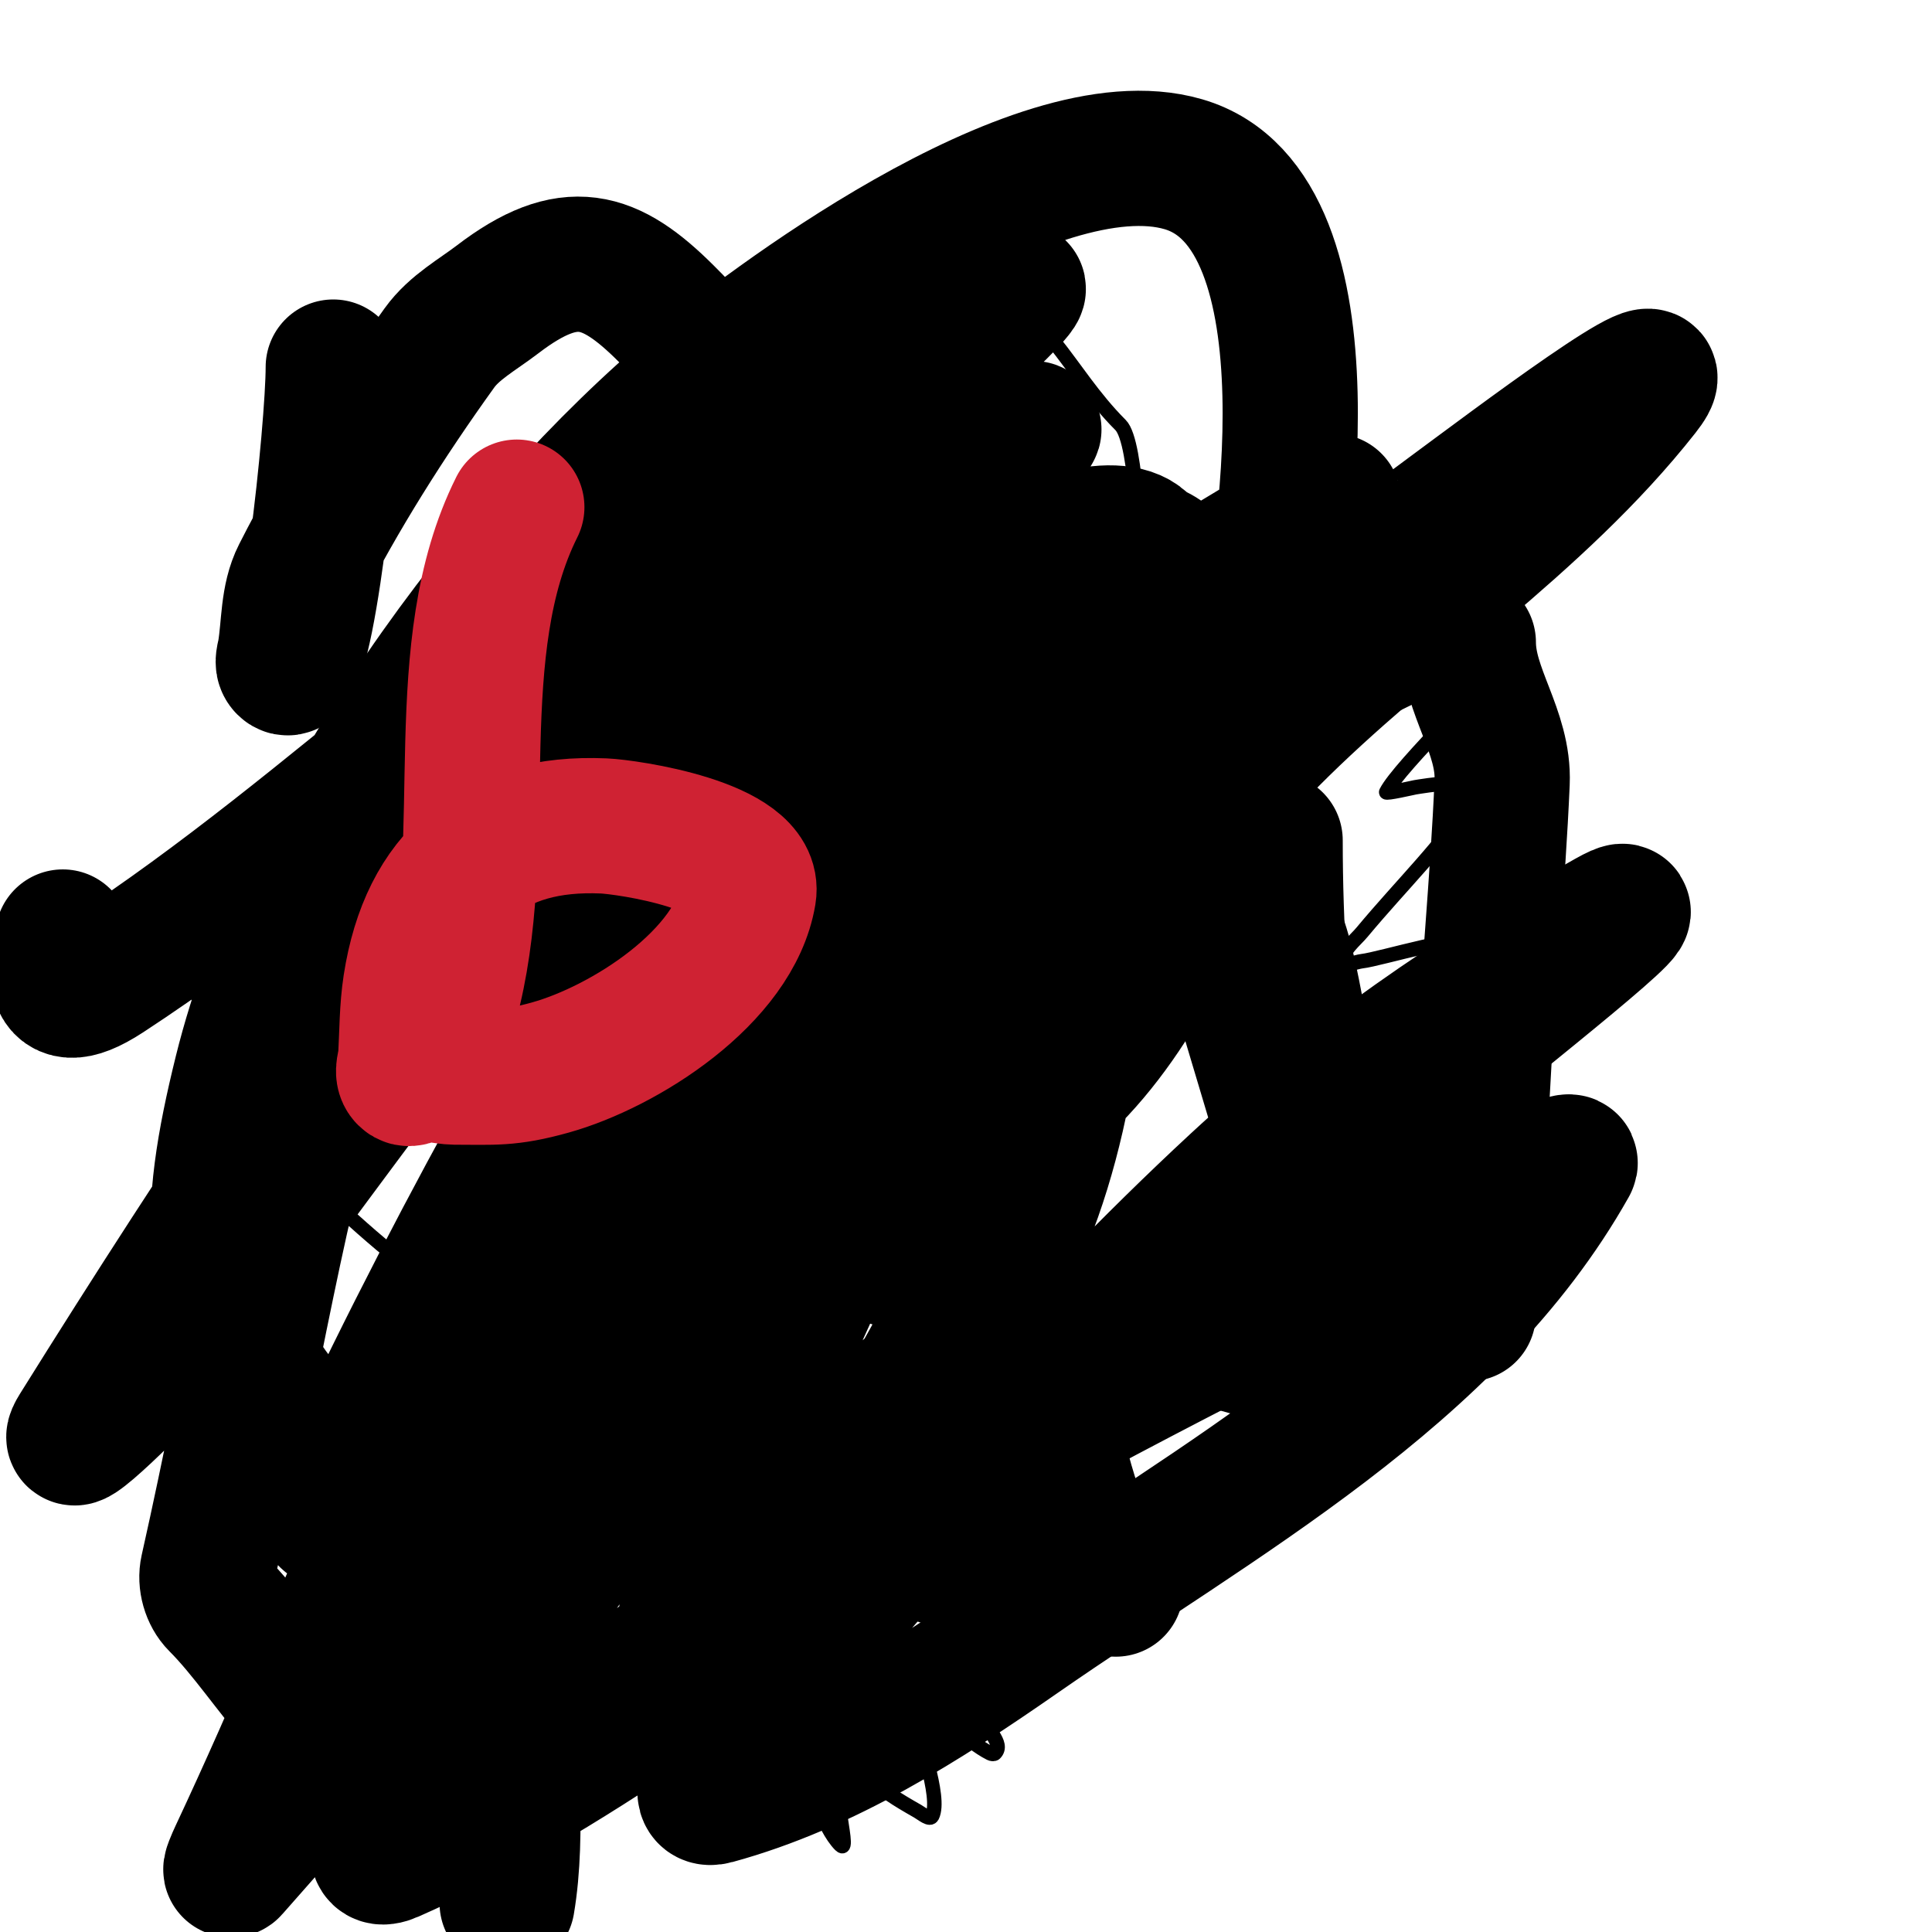 <svg viewBox='0 0 400 400' version='1.1' xmlns='http://www.w3.org/2000/svg' xmlns:xlink='http://www.w3.org/1999/xlink'><g fill='none' stroke='#000000' stroke-width='3' stroke-linecap='round' stroke-linejoin='round'><path d='M189,50c-13.972,0 -25.265,2.177 -37,10c-6.573,4.382 -10.843,14.687 -14,21c-13.797,27.593 -28.104,59.861 -7,88c6.928,9.238 13.106,26.035 25,30c6.519,2.173 17.54,-3.385 24,-5c40.164,-10.041 56,-28.538 56,-72c0,-5.507 -0.402,-30.402 -4,-34c-11.263,-11.263 -15.211,-24.737 -31,-30c-7.341,-2.447 -17.186,-1 -25,-1c-1.333,0 -2,-0.567 -2,1'/><path d='M132,174c-8.931,11.909 -2.888,25.664 -7,38c-2.808,8.423 -2.761,19.196 -1,28c0.769,3.847 -0.645,8.128 0,12c3.645,21.872 4.284,53.926 17,73c4.299,6.449 8.989,7.247 16,9c21.232,5.308 42.252,-17.01 47,-36c3.235,-12.939 7.131,-25.916 9,-39c1.677,-11.742 1.445,-24.444 0,-36c-1.313,-10.505 -8,-20.838 -8,-31'/><path d='M134,317c-5.812,8.137 -10.279,16.698 -14,26c-1.058,2.644 -2,5.333 -3,8c-0.37,0.987 -2.054,3 -1,3c4.166,0 6.924,-11 11,-11c2.749,0 -1.219,5.365 -2,8c-1.977,6.673 -3.953,13.348 -6,20c-0.808,2.627 -2,8 -2,8c0,0 2.972,-4.972 5,-7c4.303,-4.303 9.056,-12.528 14,-15c0.298,-0.149 0.764,-0.236 1,0c1.302,1.302 0.624,7.122 1,9c0.079,0.393 2.846,5.231 3,5c3.331,-4.996 4.104,-14.104 8,-18c0.236,-0.236 0.764,-0.236 1,0c4.238,4.238 1.567,13.567 6,18c1.179,1.179 -0.274,-3.356 0,-5c0.165,-0.989 2.894,-13 4,-13c1.041,0 3.569,6.9 5,10c2.444,5.296 5.302,15.302 9,19c1.414,1.414 0.166,-4.007 0,-6c-0.416,-4.986 -1,-8.194 -1,-13c0,-1.374 0.028,-4.972 1,-4c0.527,0.527 0.605,1.368 1,2c1.274,2.038 2.383,4.221 4,6c3.189,3.508 6.981,5.703 11,8c0.915,0.523 2.529,1.943 3,1c1.956,-3.913 -3.083,-17.332 -4,-21c-0.572,-2.287 -1,-7 -1,-7c0,0 1.07,2.239 2,3c3.367,2.755 10.293,9.646 15,12c0.298,0.149 0.764,0.236 1,0c2.014,-2.014 -2.099,-5.298 -3,-8c-2.467,-7.401 -5.262,-14.7 -8,-22c-0.97,-2.587 -5.3,-8 -4,-8'/><path d='M211,209c16.477,-16.477 35.551,-30.251 48,-51c4.215,-7.025 8.81,-15.672 10,-24c0.704,-4.926 -1,-9.631 -1,-14c0,-0.667 -0.471,-1.529 0,-2c1.179,-1.179 2.173,2.553 3,4c2.072,3.626 3.741,7.487 6,11c6.548,10.186 6.877,-4.123 11,0c0.236,0.236 0.149,0.702 0,1c-0.894,1.789 -11.38,14.31 -8,16c0.428,0.214 19.571,-9.387 21,-10c2.23,-0.956 4.573,-2 7,-2c0.667,0 2,-0.667 2,0c0,1.128 -20.332,20.665 -23,26c-0.21,0.42 5.593,-0.932 6,-1c1.008,-0.168 15.4,-2.6 13,1c-7.515,11.273 -15.596,18.915 -24,29c-1.539,1.847 -4,3.596 -4,6c0,1.333 2.675,0.147 4,0c3.708,-0.412 21.946,-6.054 24,-4c0.236,0.236 0.149,0.702 0,1c-3.184,6.368 -8.855,12.197 -13,18c-0.548,0.767 -1.434,1.246 -2,2c-3.488,4.651 6.046,1.924 3,7c-9.537,15.895 -30.028,31.514 -47,40c-8.048,4.024 -16.168,6.394 -25,8c-1.627,0.296 -7,-1.044 -7,1'/><path d='M126,222c-7.047,-8.054 -15.036,-15.041 -22,-23c-9.901,-11.315 -18.781,-24.781 -29,-35c-0.236,-0.236 -0.667,0 -1,0c-1.405,0 4.12,17.361 5,20c0.869,2.608 4.749,8 2,8c-10.895,0 -20.216,-15 -32,-15c-1.202,0 1.279,2.039 2,3c1.442,1.923 2.74,3.953 4,6c3.996,6.494 7.605,13.847 12,20c0.753,1.054 6.123,8 4,8c-6.977,0 -16.735,-5.547 -24,-7c-1.988,-0.398 -6,-3.028 -6,-1c0,2.336 2.859,2.777 4,4c3.873,4.15 7.405,8.607 11,13c2.407,2.941 4.765,5.926 7,9c0.408,0.561 3.022,4 3,4c-0.596,0 -18.388,-10.765 -19,-11c-1.586,-0.61 -5,-1 -5,-1c0,0 8.057,7.252 10,9c10.385,9.346 20.003,19.318 31,28c0.313,0.247 13,7.602 13,10c0,0.526 -16,-9.872 -16,-7c0,3.606 5.908,4.145 9,6c9.199,5.519 19.363,8.62 29,13c3.267,1.485 17,7.395 17,7'/><path d='M177,88'/><path d='M163,82c-15.216,3.043 -15.646,13.582 -19,27c-1.059,4.237 -3.976,7.906 -5,12c-2.383,9.531 -4.724,30.691 -1,40c1.786,4.465 4.426,8.278 6,13c1.787,5.362 4.085,15.085 8,19c2.741,2.741 16.02,-1.404 19,-2c20.76,-4.152 31.354,-15.193 44,-31c10.517,-13.146 10.602,-35.385 8,-51c-1.067,-6.403 -4.074,-17.691 -11,-20c-6.765,-2.255 -11.659,-0.561 -17,3c-3.406,2.27 -7.879,9.56 -13,7c-7.346,-3.673 -17.554,-15 -26,-15'/><path d='M167,112c-2.169,0.542 -4.139,1.76 -6,3c-21.62,14.414 19,15.18 19,5c0,-0.745 -1.346,-0.643 -2,-1c-3.272,-1.785 -6.667,-3.333 -10,-5'/><path d='M221,119c-7.672,-2.877 -12.867,-3.261 -21,-4c-10.137,-0.922 -8.548,3.288 -10,12c-0.497,2.983 -1.345,5.31 0,8c1.715,3.431 13.867,3.133 16,1c4.257,-4.257 8.962,-16.075 6,-22c-0.898,-1.797 -5,-1.946 -5,-4'/><path d='M159,148c2.251,4.502 9.371,23.444 13,18c4.542,-6.814 11.549,-12.235 15,-20c0.957,-2.154 1,-7 1,-7c0,0 -6.033,2.862 -7,3c-6.097,0.871 -13.298,4 -19,4'/><path d='M173,145c1.583,6.331 3,12.577 3,19'/><path d='M156,196c-15.37,30.741 -13.103,66.177 -9,99c0.493,3.947 2.63,8.346 4,12c13.093,34.915 40.014,3.452 47,-21c3.254,-11.388 0,-26.686 0,-38c0,-19.517 -1.419,-29.676 -6,-48'/><path d='M165,229c0,15.708 -1,31.351 -1,47'/><path d='M175,291c0.95,6.653 0.94,14.88 4,21'/><path d='M195,218c0,4.333 0,8.667 0,13'/><path d='M167,115c3,2 6.046,3.932 9,6c0.81,0.567 6.256,4.744 7,4c1.779,-1.779 -5.828,-3.971 -6,-4c-5.638,-0.94 -13.953,0.953 -18,5c-5.91,5.91 11.421,14 16,14c9.419,0 6.39,-28.695 -9,-21c-1.823,0.911 -5.302,3.906 -6,6c-4.108,12.323 21.653,10.189 16,-3c-1.026,-2.393 -2.967,-4.374 -5,-6c-2.12,-1.696 -2.989,-3 -6,-3'/></g>
<g fill='none' stroke='#000000' stroke-width='28' stroke-linecap='round' stroke-linejoin='round'><path d='M170,126c2.076,0.83 4,2 6,3c2.171,1.085 4.698,1.233 7,2c5.761,1.92 -17.823,-10 -23,-10'/><path d='M199,126c7.725,0 15.192,-2 23,-2'/><path d='M132,133c-11.839,23.679 -8.378,53.2 6,75c12.25,18.573 30.754,38.992 58,31c42.787,-12.551 58.207,-75.118 66,-107c3.269,-13.372 15.945,-88.416 -17,-98c-31.009,-9.021 -87.834,34.879 -100,45c-39.971,33.25 -82.166,91.131 -95,143c-7.252,29.312 -8.453,49.863 11,72c3.741,4.257 9.493,6.663 15,8c41.653,10.116 78.968,15.165 113,-15c40.558,-35.949 40.406,-119.065 25,-164c-4.516,-13.172 -17.303,-22.086 -28,-31c-2.065,-1.72 -5.62,-0.248 -8,1c-18.124,9.508 -38.457,16.599 -53,31c-61.829,61.223 -62.588,114.584 -82,201c-0.532,2.368 0.284,5.284 2,7c11.863,11.863 21.236,32.349 38,33c23.707,0.921 45.41,-15.617 65,-29c42.057,-28.732 71.282,-108.235 82,-152c5.508,-22.489 14.007,-46.639 8,-69c-2.255,-8.395 -19.745,-4.036 -26,2c-33.417,32.245 -63.803,68.365 -88,108c-30.534,50.016 -50.111,105.948 -75,159c-0.448,0.954 -1.698,3.79 -1,3c72.943,-82.509 141.919,-168.511 216,-250c10.652,-11.718 23.251,-21.606 36,-31c12.658,-9.327 49.726,-37.354 40,-25c-21.736,27.61 -52.233,47.072 -77,72c-26.599,26.772 -52.84,54.008 -77,83c-32.566,39.08 -63.565,79.511 -93,121c-5.699,8.033 -21.016,30.963 -12,27c67.154,-29.518 164.278,-117.914 216,-162c12.219,-10.415 50.003,-39.855 36,-32c-27.509,15.432 -53.863,33.562 -77,55c-36.169,33.512 -68.058,71.438 -100,109c-4.254,5.002 -14.335,19.728 -8,18c22.871,-6.238 43.534,-19.469 63,-33c41.147,-28.602 89.433,-54.324 114,-98c0.674,-1.198 -2.773,0.381 -4,1c-37.804,19.064 -75.922,37.56 -113,58c-14.979,8.258 -27.889,19.987 -43,28c-7.08,3.755 -25.209,14.703 -23,7c14.321,-49.941 39.934,-95.965 62,-143c3.341,-7.122 9.981,-12.237 14,-19c9.676,-16.284 21.756,-31.799 27,-50c1.242,-4.309 -5.941,-10.907 -10,-9c-67.872,31.879 -86.856,83.57 -129,147c-9.112,13.714 -17.273,28.037 -26,42c-1.274,2.038 -5.66,7.739 -4,6c22.636,-23.714 44.136,-48.505 67,-72c42.636,-43.812 92.796,-86.096 133,-133c0.686,-0.8 -2.126,0.411 -3,1c-15.493,10.434 -33.101,18.49 -46,32c-43.769,45.841 -81.943,96.715 -123,145c-6.277,7.382 -11.658,15.677 -19,22c-4.859,4.184 -19.663,14.833 -17,9c23.168,-50.748 50.586,-99.598 80,-147c5.702,-9.189 53.698,-61.488 66,-77c0.414,-0.522 -1.424,-0.336 -2,0c-7.508,4.38 -15.684,8.028 -22,14c-30.488,28.825 -60.27,58.512 -88,90c-24.017,27.271 -43.709,58.105 -67,86c-5.447,6.523 -23.499,24.21 -19,17c30.346,-48.631 62.197,-96.452 97,-142c15.027,-19.666 34.102,-35.906 52,-53c11.792,-11.262 24.947,-21.018 37,-32c2.967,-2.703 11.506,-10.955 8,-9c-20.676,11.531 -41.061,23.796 -60,38c-21.173,15.88 -39.459,35.311 -60,52c-22.146,17.994 -44.117,36.384 -68,52c-13.812,9.031 -9.442,-4.906 -9,-8'/><path d='M100,316c18.322,-66.822 4.142,-79.144 26,-50'/><path d='M200,324c-26.667,-6 -57.995,-34.214 -80,-18c-23.956,17.651 -10,58.667 -15,88'/><path d='M194,216c55.324,-6.706 32.727,-6.197 -6,9c-13.611,5.341 -51.908,9.516 -40,18c34.254,24.406 80,26 120,39'/><path d='M250,182l26,87'/><path d='M264,174c0,36.148 4.709,72.16 14,107'/><path d='M237,121c5.163,25.815 19.695,49.086 28,74c4.294,12.881 4.289,31.112 13,42c6.96,8.7 13.796,17.695 20,27c1.849,2.773 6,8 6,8c0,0 0,-4.667 0,-7c0,-4.014 0.676,-7.999 1,-12c0.783,-9.658 1.516,-19.322 2,-29c1.027,-20.545 3.108,-41.494 4,-62c0.456,-10.499 -7,-18.897 -7,-29'/><path d='M236,134c-6.1,12.201 -11.436,48.37 -12,51c-7.691,35.889 -18.309,67.917 -8,104c3.784,13.246 6.097,28.872 15,40'/><path d='M69,76c0,12.669 -5.572,66.428 -10,62c-0.707,-0.707 -0.164,-2.014 0,-3c0.892,-5.352 0.543,-11.162 3,-16c8.337,-16.413 18.25,-32.056 29,-47c3.04,-4.227 7.864,-6.837 12,-10c14.894,-11.39 23.271,-8.729 35,3c4.323,4.323 9.355,9.546 10,16c0.627,6.266 -0.673,9.364 -2,16'/></g>
<g fill='none' stroke='#cf2233' stroke-width='28' stroke-linecap='round' stroke-linejoin='round'><path d='M107,105c-14.591,29.181 -5.345,67.85 -13,100c-1.247,5.239 -3.592,10.183 -6,15c-0.745,1.491 -2.821,4.179 -4,3c-0.943,-0.943 -0.074,-2.669 0,-4c0.278,-5.003 0.238,-10.047 1,-15c3.465,-22.523 17.069,-33.997 40,-33c4.815,0.209 31.657,4.056 30,14c-2.894,17.366 -25.875,31.765 -41,36c-8.709,2.438 -11.839,2 -20,2c-1.309,0 -7.607,-1 -4,-1'/></g>
</svg>